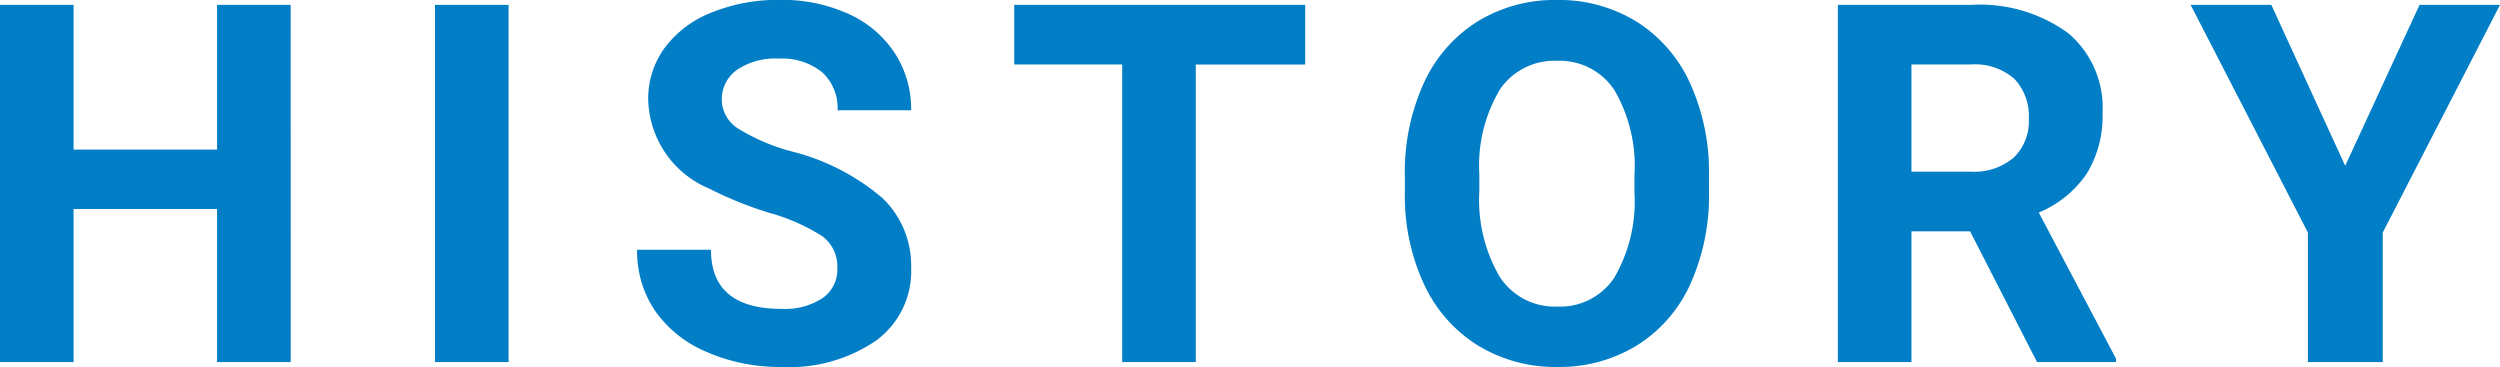<svg xmlns="http://www.w3.org/2000/svg" width="79.619" height="11.688" viewBox="0 0 79.619 11.688"><path d="M-30.055,0H-32.4V-4.875h-4.57V0h-2.344V-11.375h2.344v4.609h4.57v-4.609h2.344Zm6.939,0H-25.46V-11.375h2.344Zm10.47-2.984A1.2,1.2,0,0,0-13.115-4a6.148,6.148,0,0,0-1.687-.75,11.963,11.963,0,0,1-1.93-.777,3.153,3.153,0,0,1-1.937-2.82A2.747,2.747,0,0,1-18.15-10a3.389,3.389,0,0,1,1.492-1.129,5.616,5.616,0,0,1,2.184-.406,5.112,5.112,0,0,1,2.172.441,3.458,3.458,0,0,1,1.48,1.246,3.261,3.261,0,0,1,.527,1.828h-2.344A1.534,1.534,0,0,0-13.13-9.23a2.023,2.023,0,0,0-1.383-.434,2.162,2.162,0,0,0-1.336.363,1.146,1.146,0,0,0-.477.957,1.1,1.1,0,0,0,.559.93,6.311,6.311,0,0,0,1.645.7,7.106,7.106,0,0,1,2.914,1.492A2.972,2.972,0,0,1-10.295-3,2.737,2.737,0,0,1-11.412-.684a4.891,4.891,0,0,1-3.008.84,5.808,5.808,0,0,1-2.391-.48,3.783,3.783,0,0,1-1.645-1.316,3.371,3.371,0,0,1-.566-1.937h2.352q0,1.883,2.25,1.883a2.189,2.189,0,0,0,1.3-.34A1.106,1.106,0,0,0-12.646-2.984Zm14.9-6.492H-1.23V0H-3.574V-9.477H-7.012v-1.9H2.254ZM15.115-5.43a6.867,6.867,0,0,1-.594,2.945,4.472,4.472,0,0,1-1.7,1.953,4.7,4.7,0,0,1-2.535.688,4.732,4.732,0,0,1-2.523-.68A4.515,4.515,0,0,1,6.045-2.465a6.67,6.67,0,0,1-.617-2.9V-5.93a6.831,6.831,0,0,1,.605-2.957,4.508,4.508,0,0,1,1.711-1.961,4.706,4.706,0,0,1,2.527-.684,4.706,4.706,0,0,1,2.527.684,4.508,4.508,0,0,1,1.711,1.961,6.811,6.811,0,0,1,.605,2.949ZM12.74-5.945A4.787,4.787,0,0,0,12.1-8.664a2.088,2.088,0,0,0-1.828-.93,2.088,2.088,0,0,0-1.82.918A4.732,4.732,0,0,0,7.8-5.984v.555a4.847,4.847,0,0,0,.641,2.7,2.082,2.082,0,0,0,1.844.961A2.064,2.064,0,0,0,12.1-2.691a4.819,4.819,0,0,0,.641-2.7ZM23.429-4.164H21.562V0H19.218V-11.375h4.227a4.778,4.778,0,0,1,3.109.9,3.1,3.1,0,0,1,1.094,2.539A3.5,3.5,0,0,1,27.144-6a3.437,3.437,0,0,1-1.527,1.238L28.077-.109V0H25.562Zm-1.867-1.9h1.891a1.936,1.936,0,0,0,1.367-.449A1.606,1.606,0,0,0,25.3-7.75a1.719,1.719,0,0,0-.457-1.266,1.9,1.9,0,0,0-1.4-.461H21.562ZM35.376-6.25l2.367-5.125h2.563l-3.734,7.25V0H34.188V-4.125l-3.734-7.25h2.57Z" transform="translate(39.313 11.531)" fill="#017ec6"/></svg>
